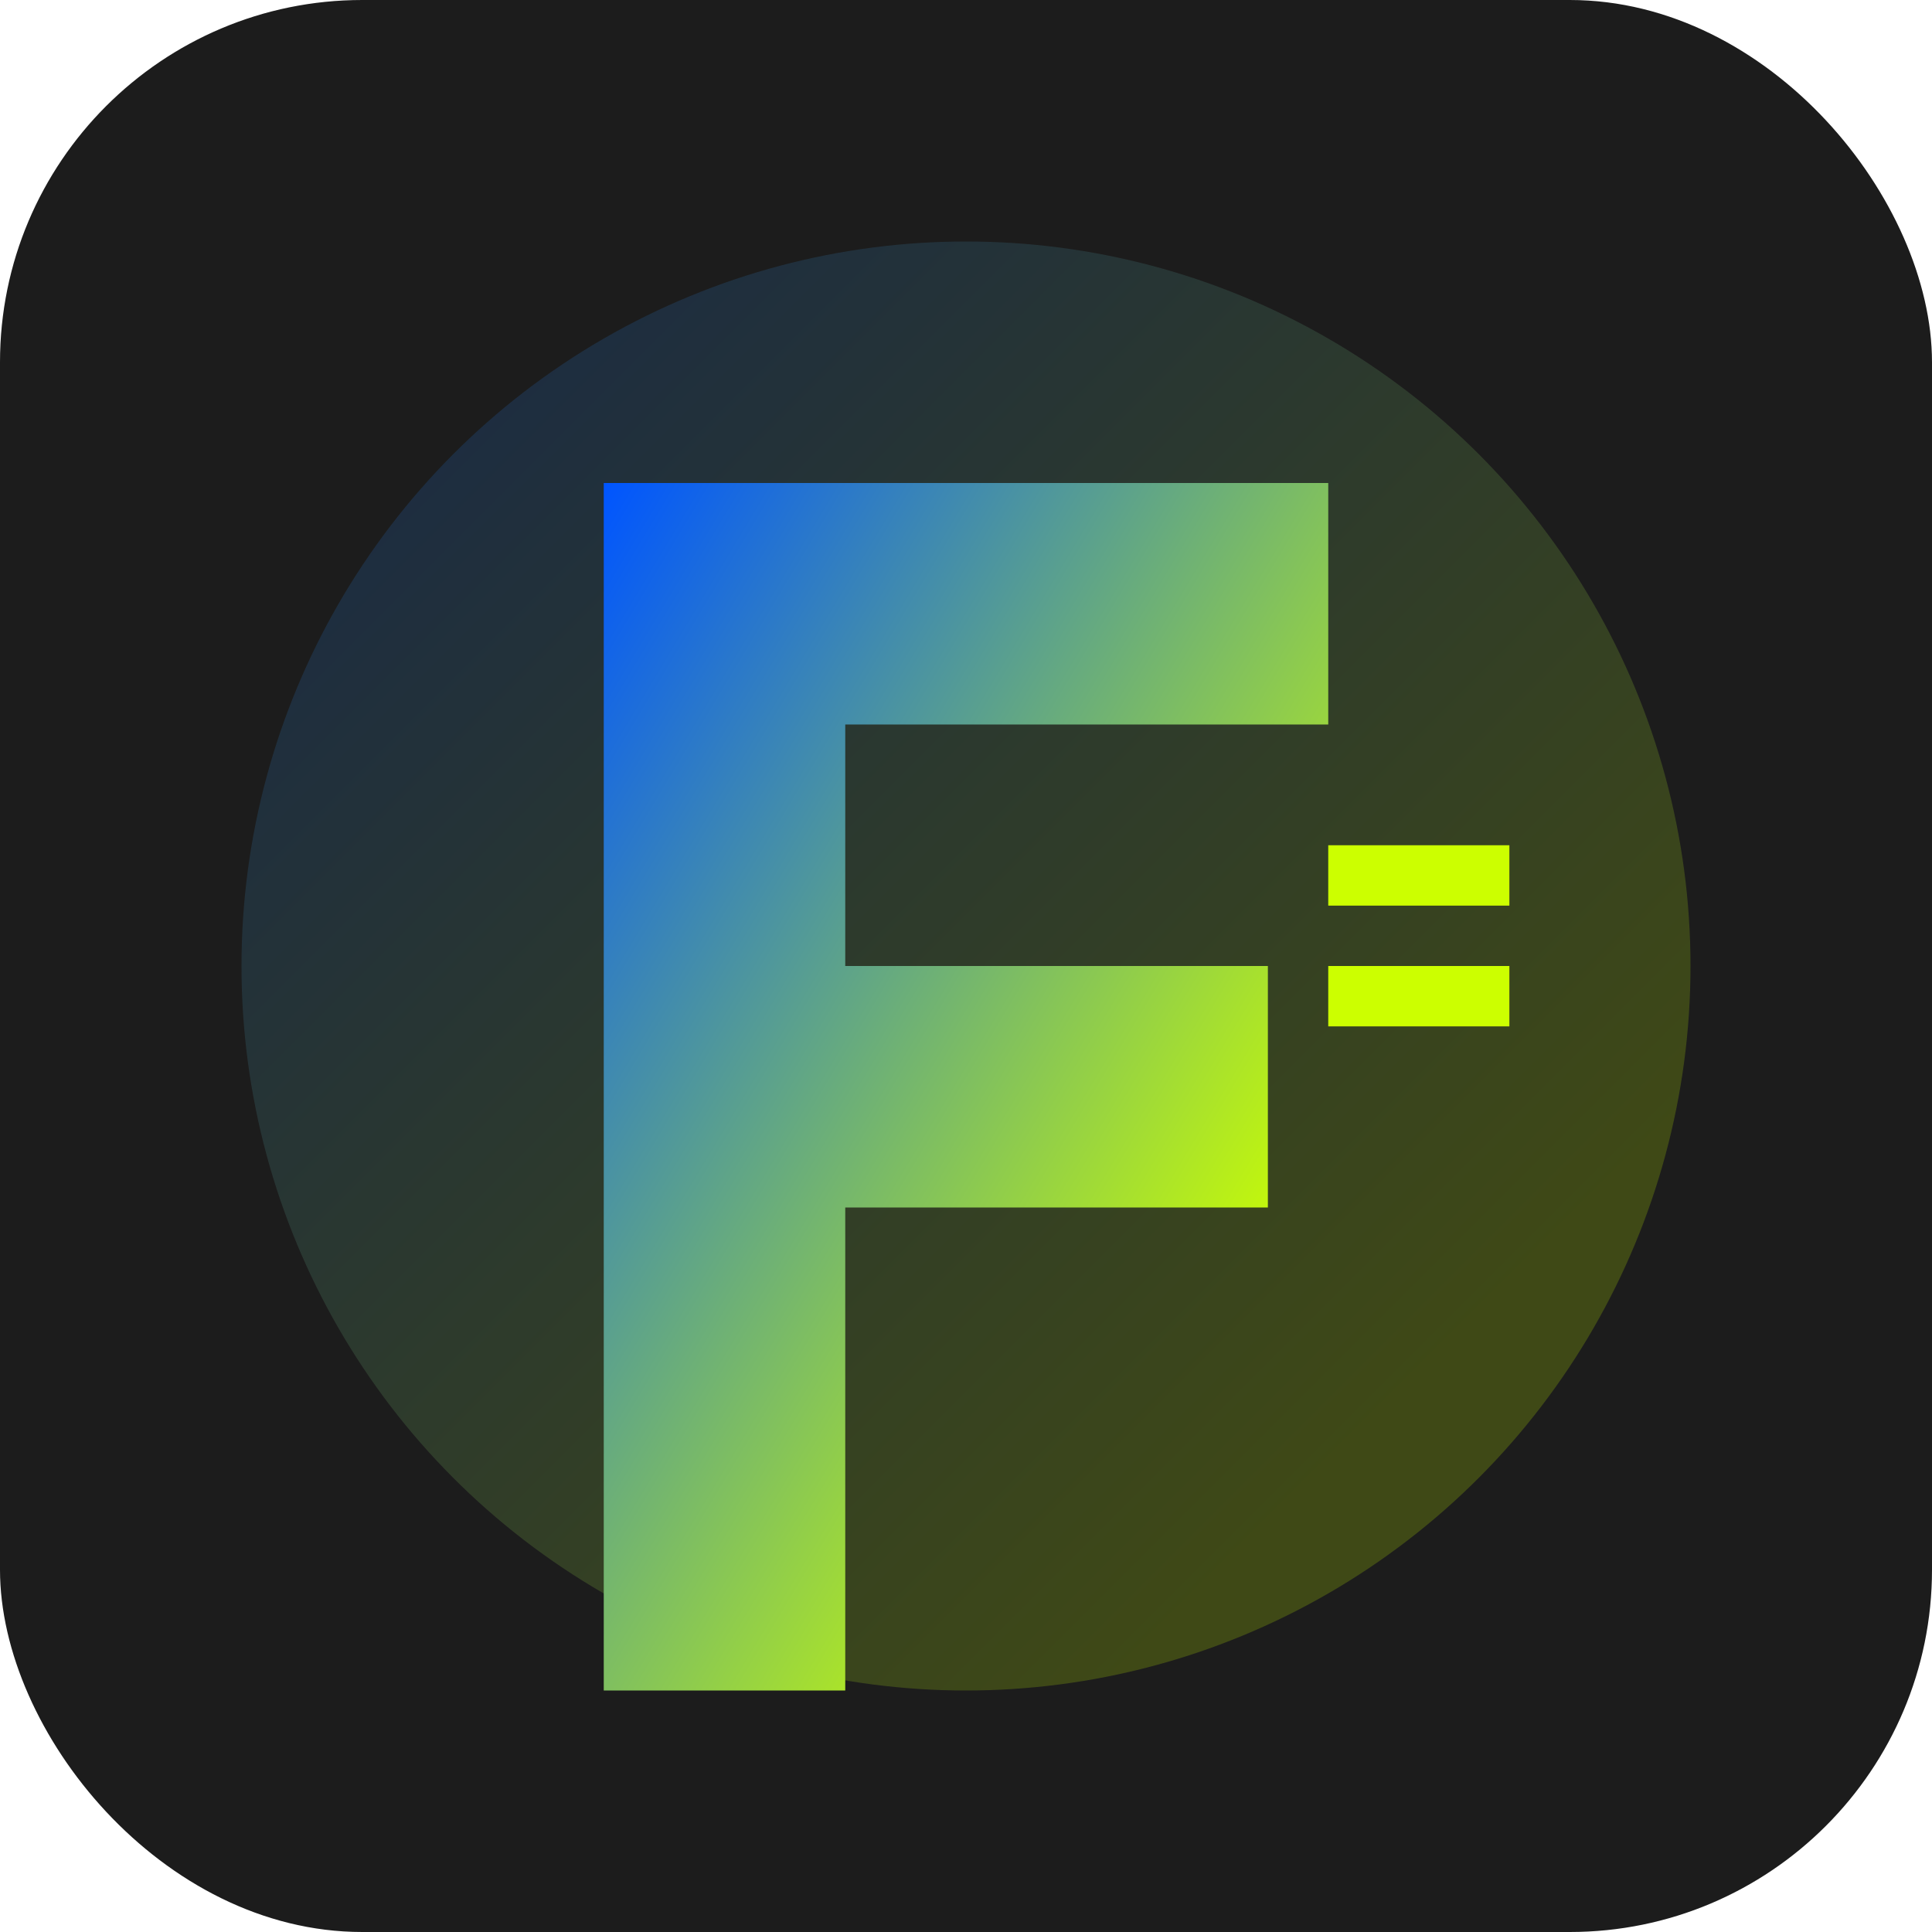 <svg xmlns="http://www.w3.org/2000/svg" width="32" height="32" viewBox="0 0 32 32">
  <defs>
    <linearGradient id="gradient" x1="0%" y1="0%" x2="100%" y2="100%">
      <stop offset="0%" stop-color="#0055FF" />
      <stop offset="80%" stop-color="#CCFF00" />
    </linearGradient>
    <filter id="shadow" x="-20%" y="-20%" width="140%" height="140%">
      <feDropShadow dx="0" dy="1" stdDeviation="1" flood-color="#000000" flood-opacity="0.3"/>
    </filter>
  </defs>
  
  <!-- Фон -->
  <rect width="32" height="32" rx="6" fill="#1C1C1C" />
  
  <!-- Круг с градиентом -->
  <circle cx="16" cy="16" r="12" fill="url(#gradient)" opacity="0.2" />
  
  <!-- Буква F -->
  <path d="M10 8h12v4H14v4h7v4h-7v8h-4z" fill="url(#gradient)" filter="url(#shadow)" />
  
  <!-- Финансовый символ -->
  <path d="M22 16h3v1h-3zM22 14h3v1h-3z" fill="#CCFF00" />
</svg>